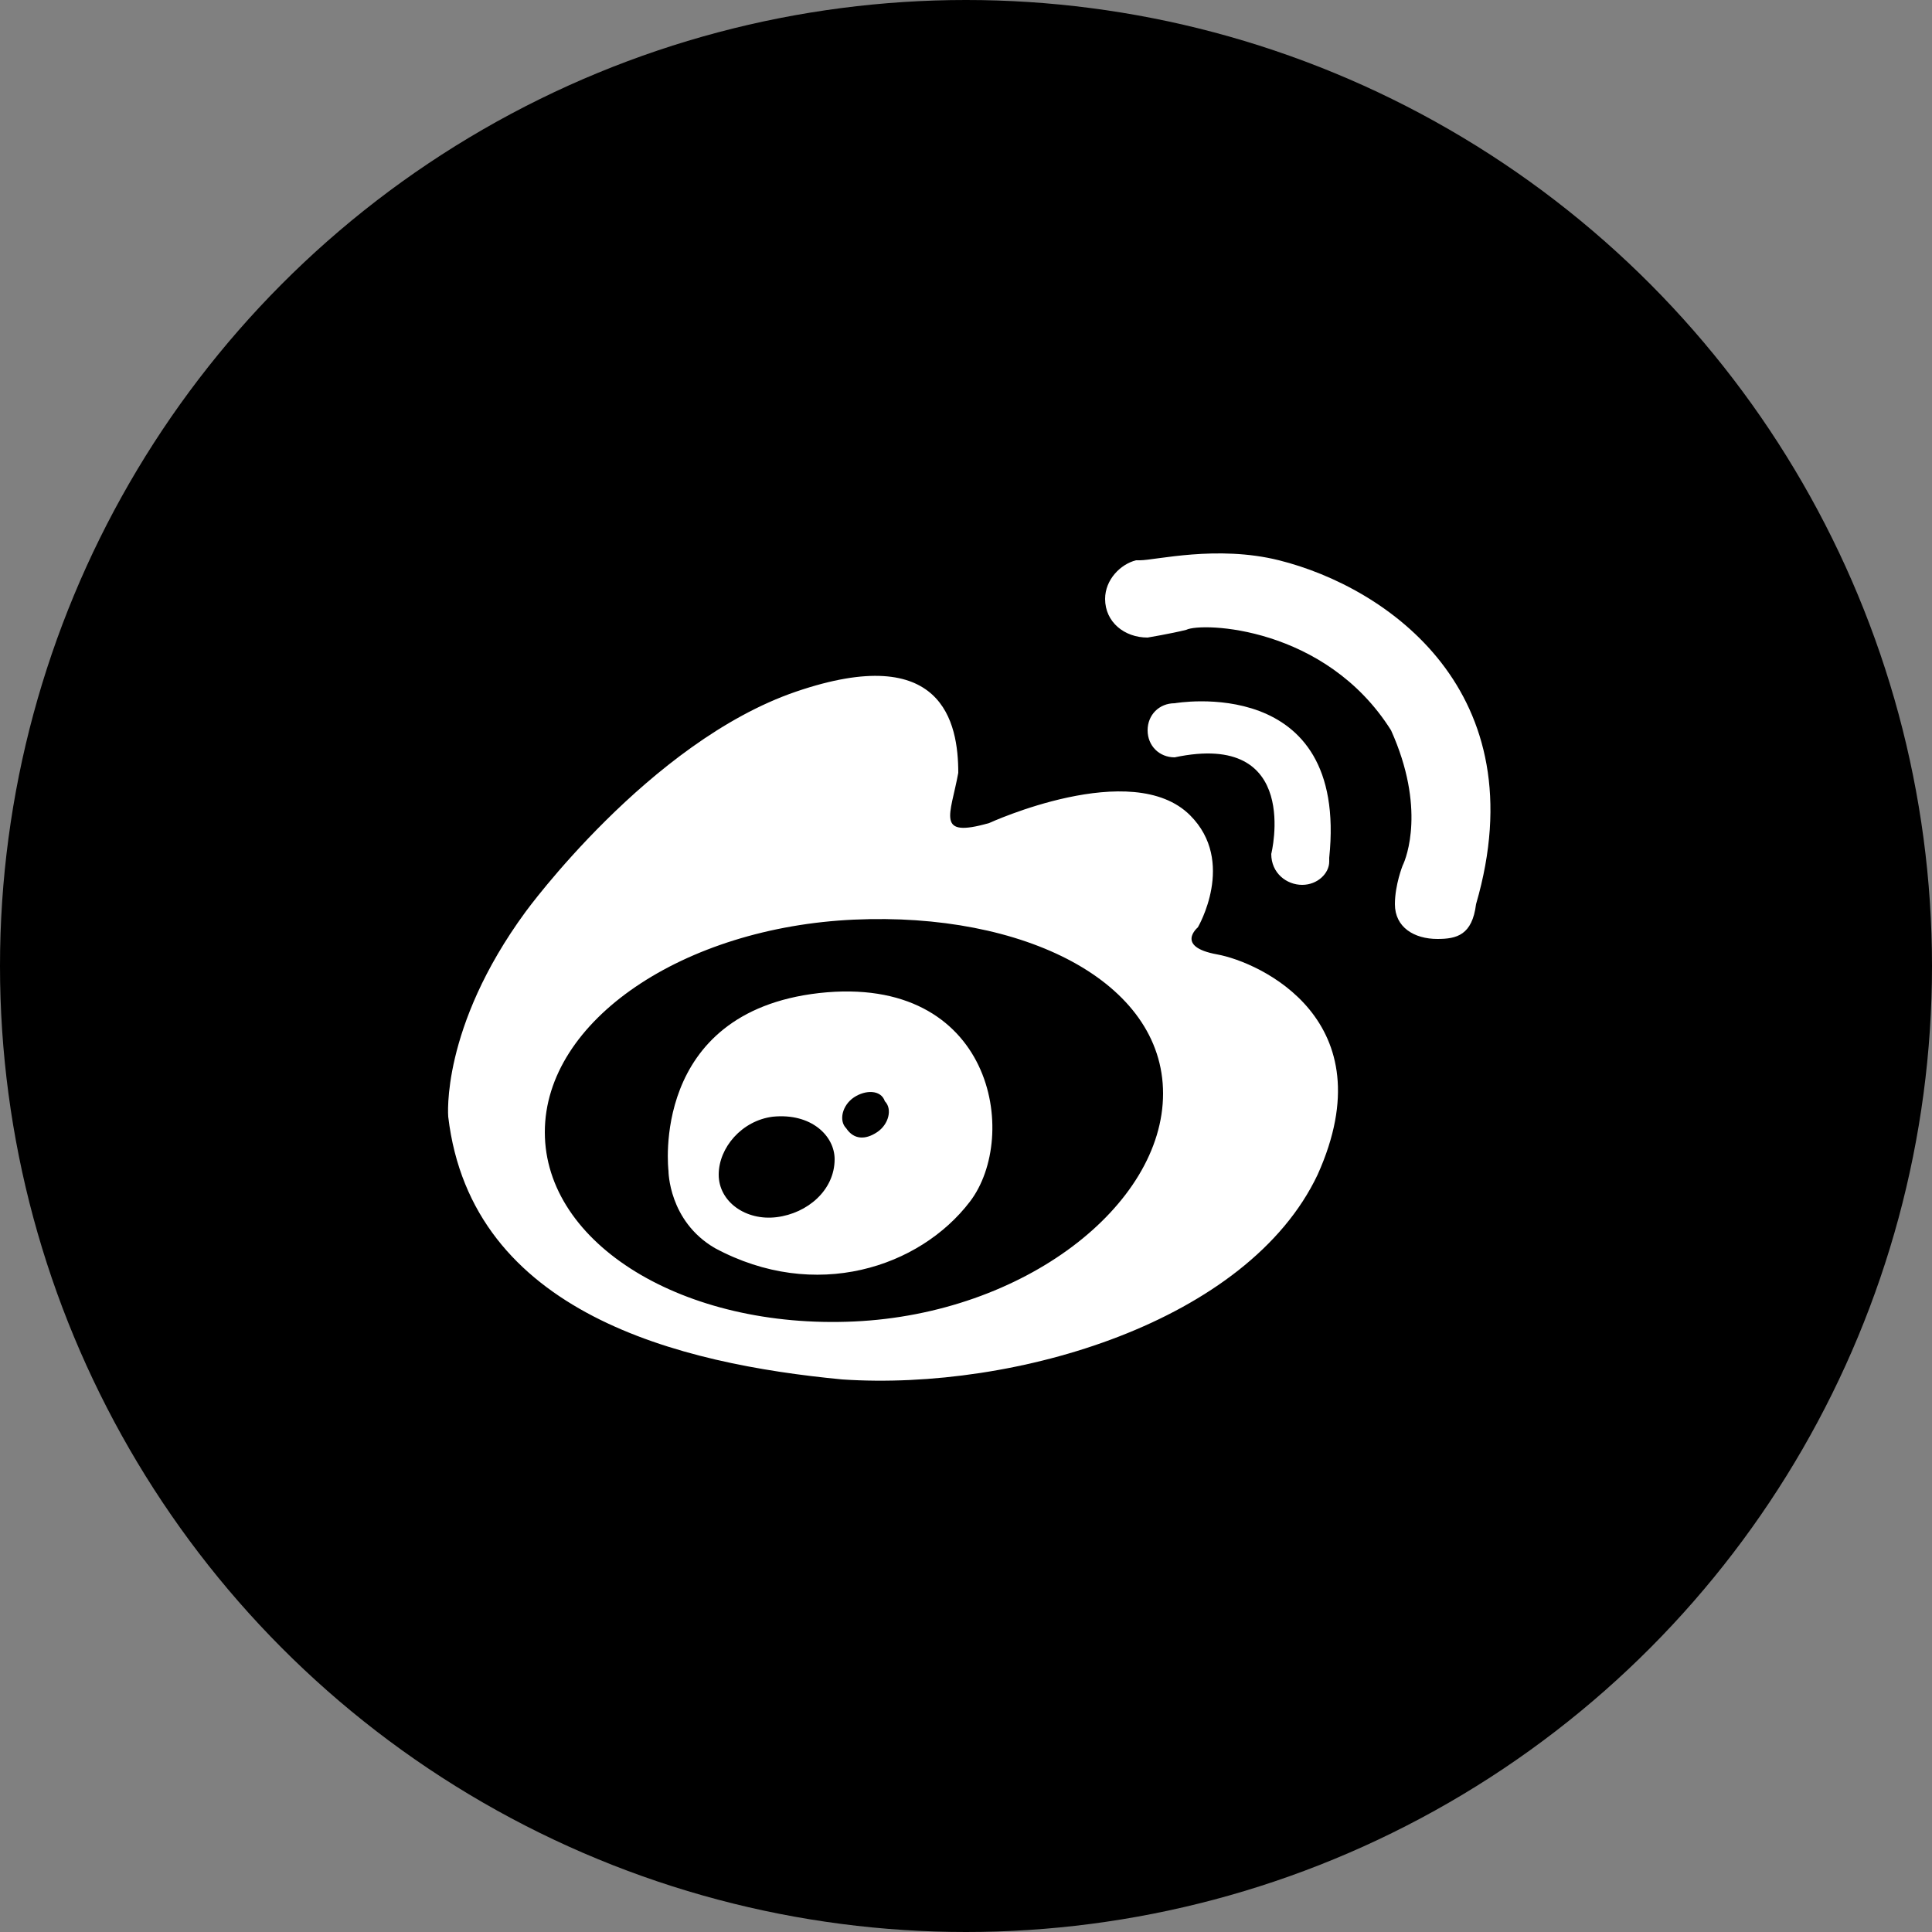 <?xml version="1.0" encoding="utf-8"?>
<!-- Generator: Adobe Illustrator 23.0.0, SVG Export Plug-In . SVG Version: 6.00 Build 0)  -->
<svg version="1.1" id="图层_1" xmlns="http://www.w3.org/2000/svg" xmlns:xlink="http://www.w3.org/1999/xlink" x="0px" y="0px"
	 viewBox="0 0 50 50" style="enable-background:new 0 0 50 50;" xml:space="preserve">
<rect x="0" y="0" width="50" height="50" fill="#808080" stroke="none"/>
<style type="text/css">
	.st0{fill:#FFFFFF;}
</style>
<g>
	<circle cx="25" cy="25" r="25"/>
	<path class="st0" d="M31.5,24.7C30.4,24.5,31,24,31,24s1-1.7-0.2-2.9c-1.5-1.5-5.2,0.2-5.2,0.2c-1.4,0.4-1-0.2-0.8-1.3
		c0-1.3-0.4-3.4-4.2-2.1c-3.8,1.3-7,5.7-7,5.7c-2.2,3-2,5.3-2,5.3c0.6,5.1,6,6.4,10.2,6.8c4.5,0.3,10.5-1.5,12.3-5.3
		C35.9,26.4,32.6,24.9,31.5,24.7L31.5,24.7L31.5,24.7z M22.1,34.2c-4.4,0.2-8-2-8-4.9c0-2.9,3.6-5.3,8-5.5c4.4-0.2,8,1.6,8,4.5
		C30.1,31.2,26.5,34,22.1,34.2L22.1,34.2L22.1,34.2z M21.2,25.7c-4.4,0.5-3.9,4.6-3.9,4.6s0,1.3,1.2,2c2.6,1.4,5.3,0.5,6.6-1.2
		C26.4,29.4,25.7,25.2,21.2,25.7L21.2,25.7L21.2,25.7z M20.1,31.5c-0.8,0.1-1.5-0.4-1.5-1.1c0-0.7,0.6-1.4,1.4-1.5
		c1-0.1,1.6,0.5,1.6,1.1C21.6,30.8,20.9,31.4,20.1,31.5L20.1,31.5L20.1,31.5z M22.7,29.3c-0.3,0.2-0.6,0.2-0.8-0.1
		c-0.2-0.2-0.1-0.6,0.2-0.8c0.3-0.2,0.7-0.2,0.8,0.1C23.1,28.7,23,29.1,22.7,29.3L22.7,29.3L22.7,29.3z M33.7,22.9
		c0.4,0,0.7-0.3,0.7-0.6c0,0,0,0,0-0.1c0.5-4.8-4-4-4-4c-0.4,0-0.7,0.3-0.7,0.7c0,0.4,0.3,0.7,0.7,0.7c3.3-0.7,2.5,2.5,2.5,2.5
		C32.9,22.6,33.3,22.9,33.7,22.9L33.7,22.9L33.7,22.9z M33.1,14.5c-1.6-0.4-3.2,0-3.6,0c0,0-0.1,0-0.1,0c0,0,0,0,0,0
		c-0.4,0.1-0.8,0.5-0.8,1c0,0.6,0.5,1,1.1,1c0,0,0.6-0.1,1-0.2c0.4-0.2,3.6-0.1,5.3,2.6c0.9,2,0.4,3.3,0.3,3.5c0,0-0.2,0.5-0.2,1
		c0,0.6,0.5,0.9,1.1,0.9c0.5,0,0.9-0.1,1-0.9h0C39.8,17.9,35.9,15.2,33.1,14.5L33.1,14.5L33.1,14.5z"/>
</g>
</svg>
